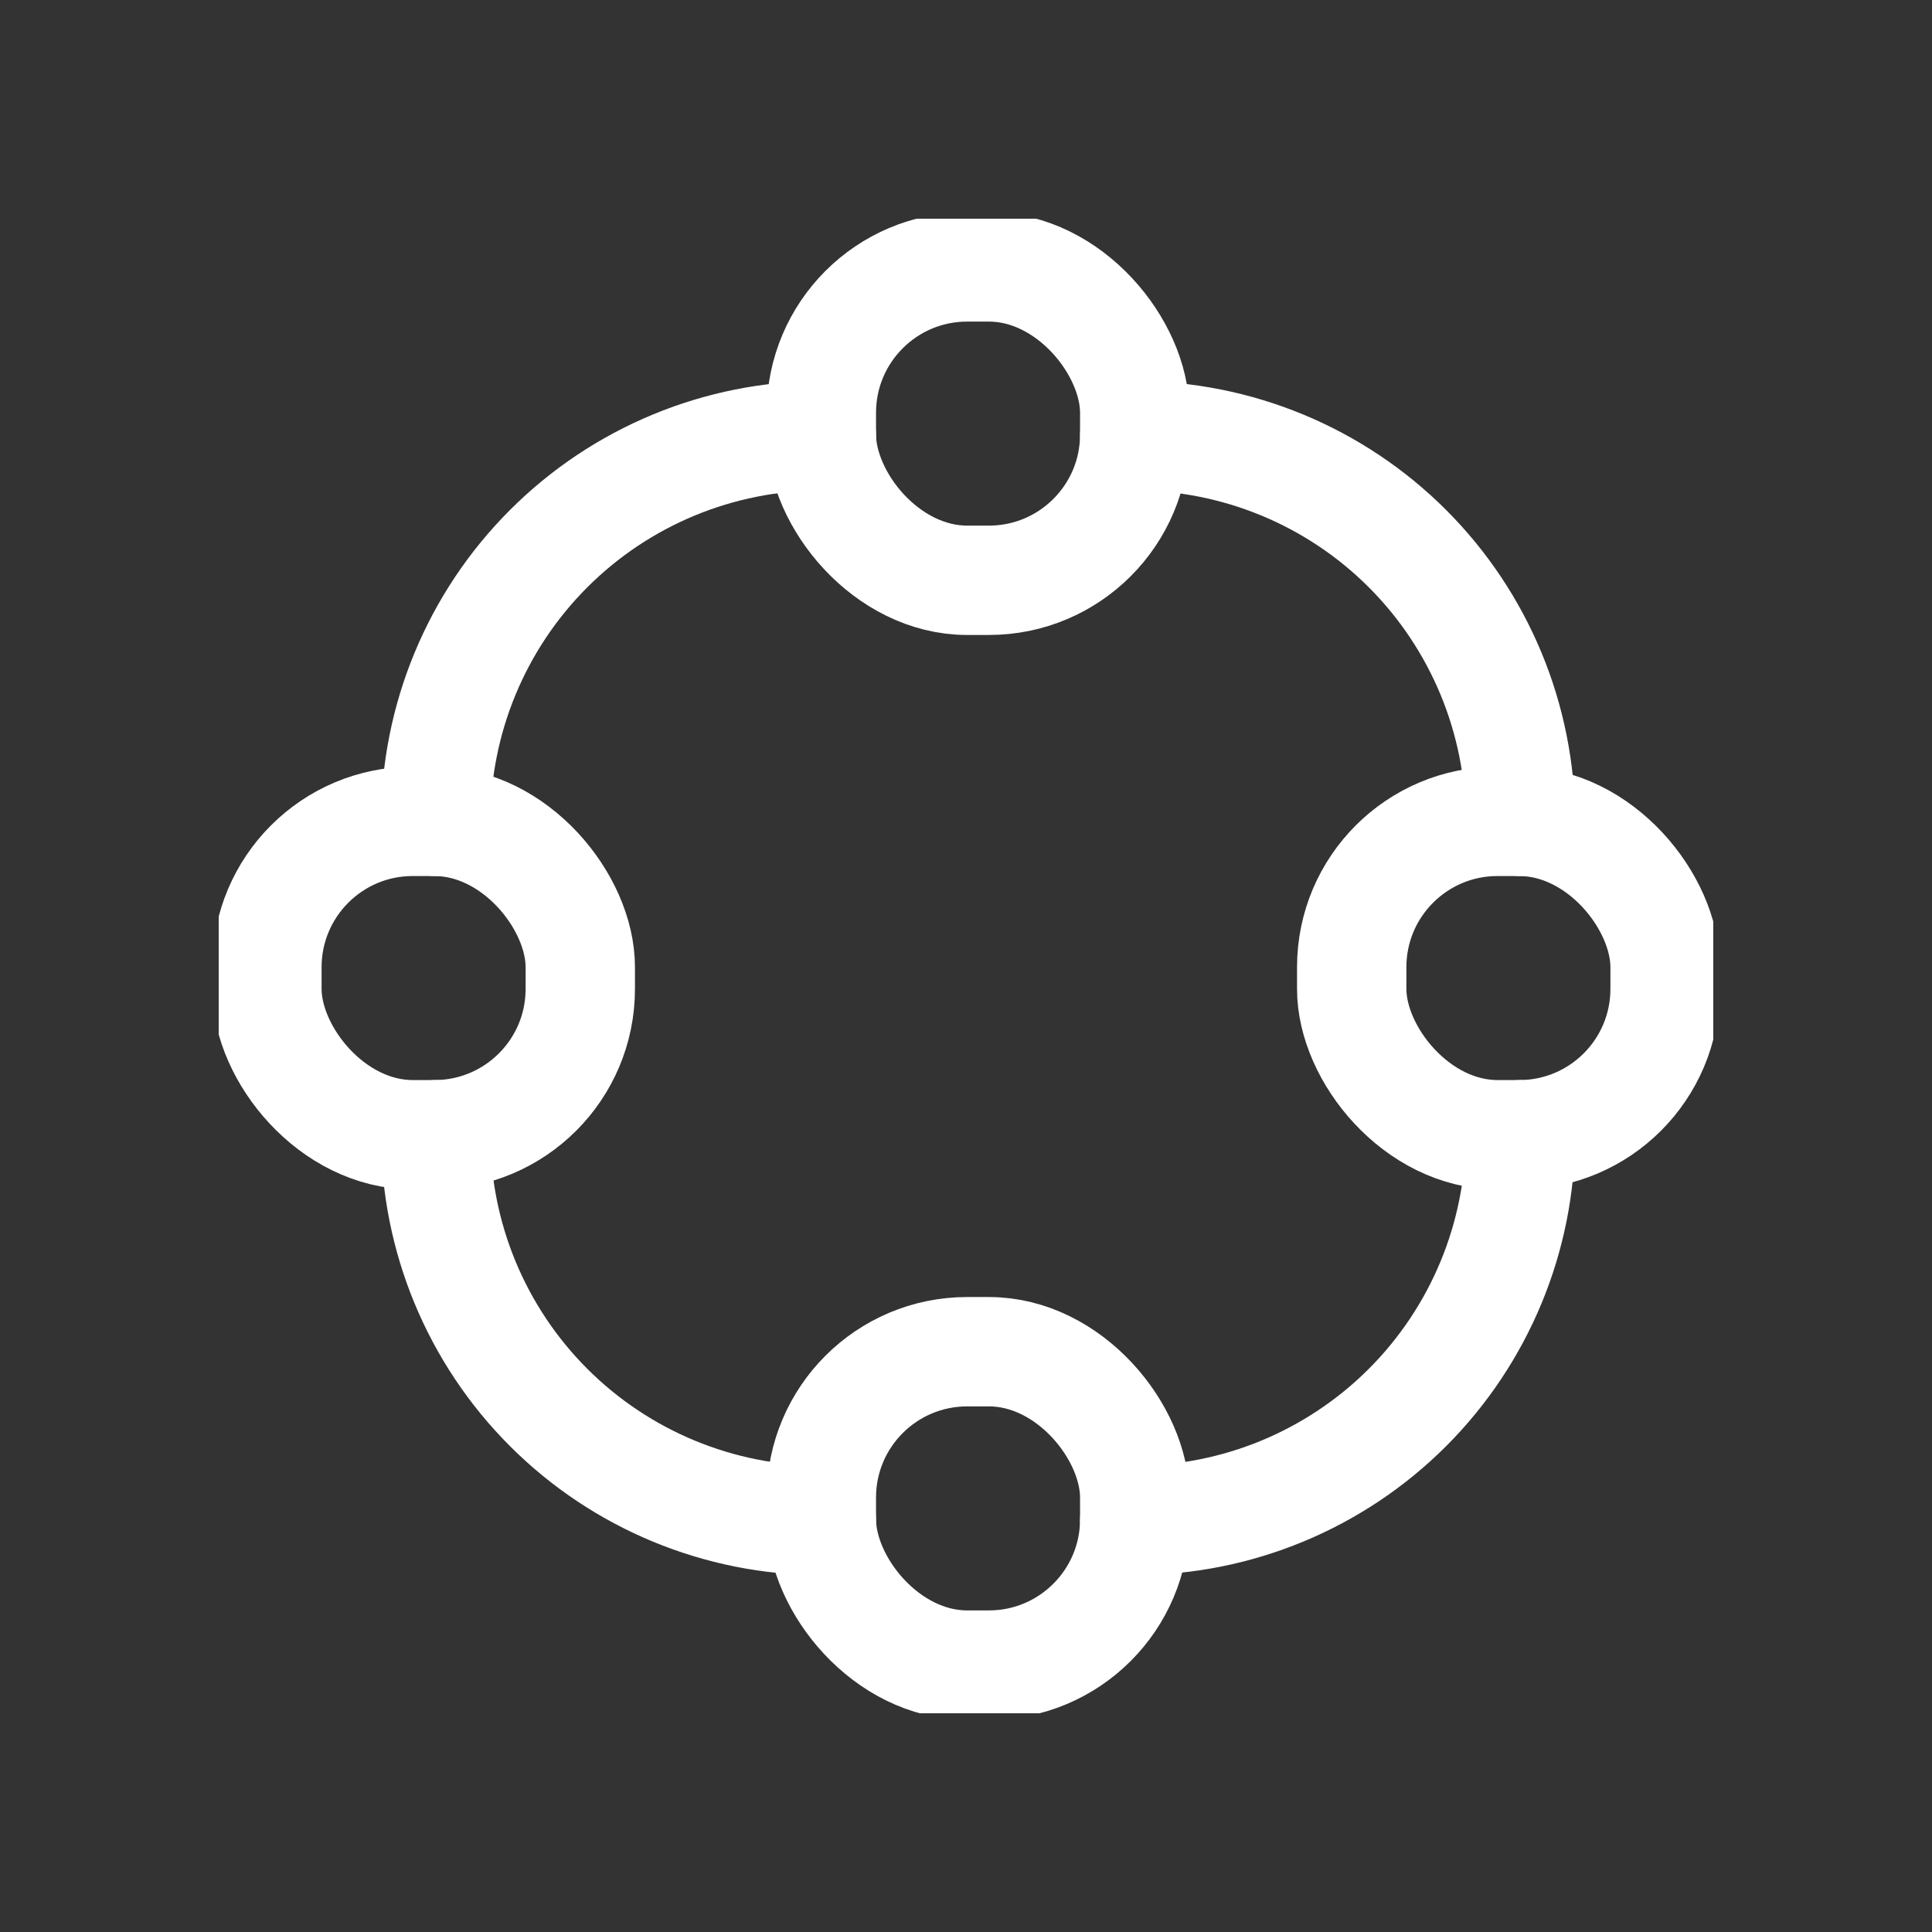 <svg width="45" height="45" viewBox="0 0 45 45" fill="none" xmlns="http://www.w3.org/2000/svg">
<rect x="0" y="0" width="45" height="45" fill="#333333" stroke="none"/>
<g clip-path="url(#clip0_2088_1517)">
<g clip-path="url(#clip1_2088_1517)">
<rect x="6.217" y="19.131" width="7.299" height="7.299" rx="3.396" stroke="white" stroke-width="2.547" stroke-linecap="round" stroke-linejoin="round"/>
<rect x="31.484" y="19.131" width="7.299" height="7.299" rx="3.396" stroke="white" stroke-width="2.547" stroke-linecap="round" stroke-linejoin="round"/>
<rect x="19.131" y="6.217" width="7.299" height="7.299" rx="3.396" stroke="white" stroke-width="2.547" stroke-linecap="round" stroke-linejoin="round"/>
<rect x="19.131" y="31.484" width="7.299" height="7.299" rx="3.396" stroke="white" stroke-width="2.547" stroke-linecap="round" stroke-linejoin="round"/>
<path d="M35.414 19.131C35.414 16.749 34.467 14.464 32.783 12.779C31.098 11.094 28.813 10.148 26.43 10.148" stroke="white" stroke-width="2.547" stroke-linecap="round" stroke-linejoin="round"/>
<path d="M35.414 26.43C35.414 28.813 34.467 31.098 32.783 32.783C31.098 34.468 28.813 35.414 26.43 35.414" stroke="white" stroke-width="2.547" stroke-linecap="round" stroke-linejoin="round"/>
<path d="M10.148 26.43C10.148 28.813 11.094 31.098 12.779 32.783C14.464 34.468 16.749 35.414 19.131 35.414" stroke="white" stroke-width="2.547" stroke-linecap="round" stroke-linejoin="round"/>
<path d="M10.148 19.131C10.148 16.749 11.094 14.464 12.779 12.779C14.464 11.094 16.749 10.148 19.131 10.148" stroke="white" stroke-width="2.547" stroke-linecap="round" stroke-linejoin="round"/>
</g>
</g>
<defs>
<clipPath id="clip0_2088_1517">
<rect width="45" height="45" fill="white"/>
</clipPath>
<clipPath id="clip1_2088_1517">
<rect width="34.811" height="34.811" fill="white" transform="translate(5.094 5.094)"/>
</clipPath>
</defs>
</svg>
